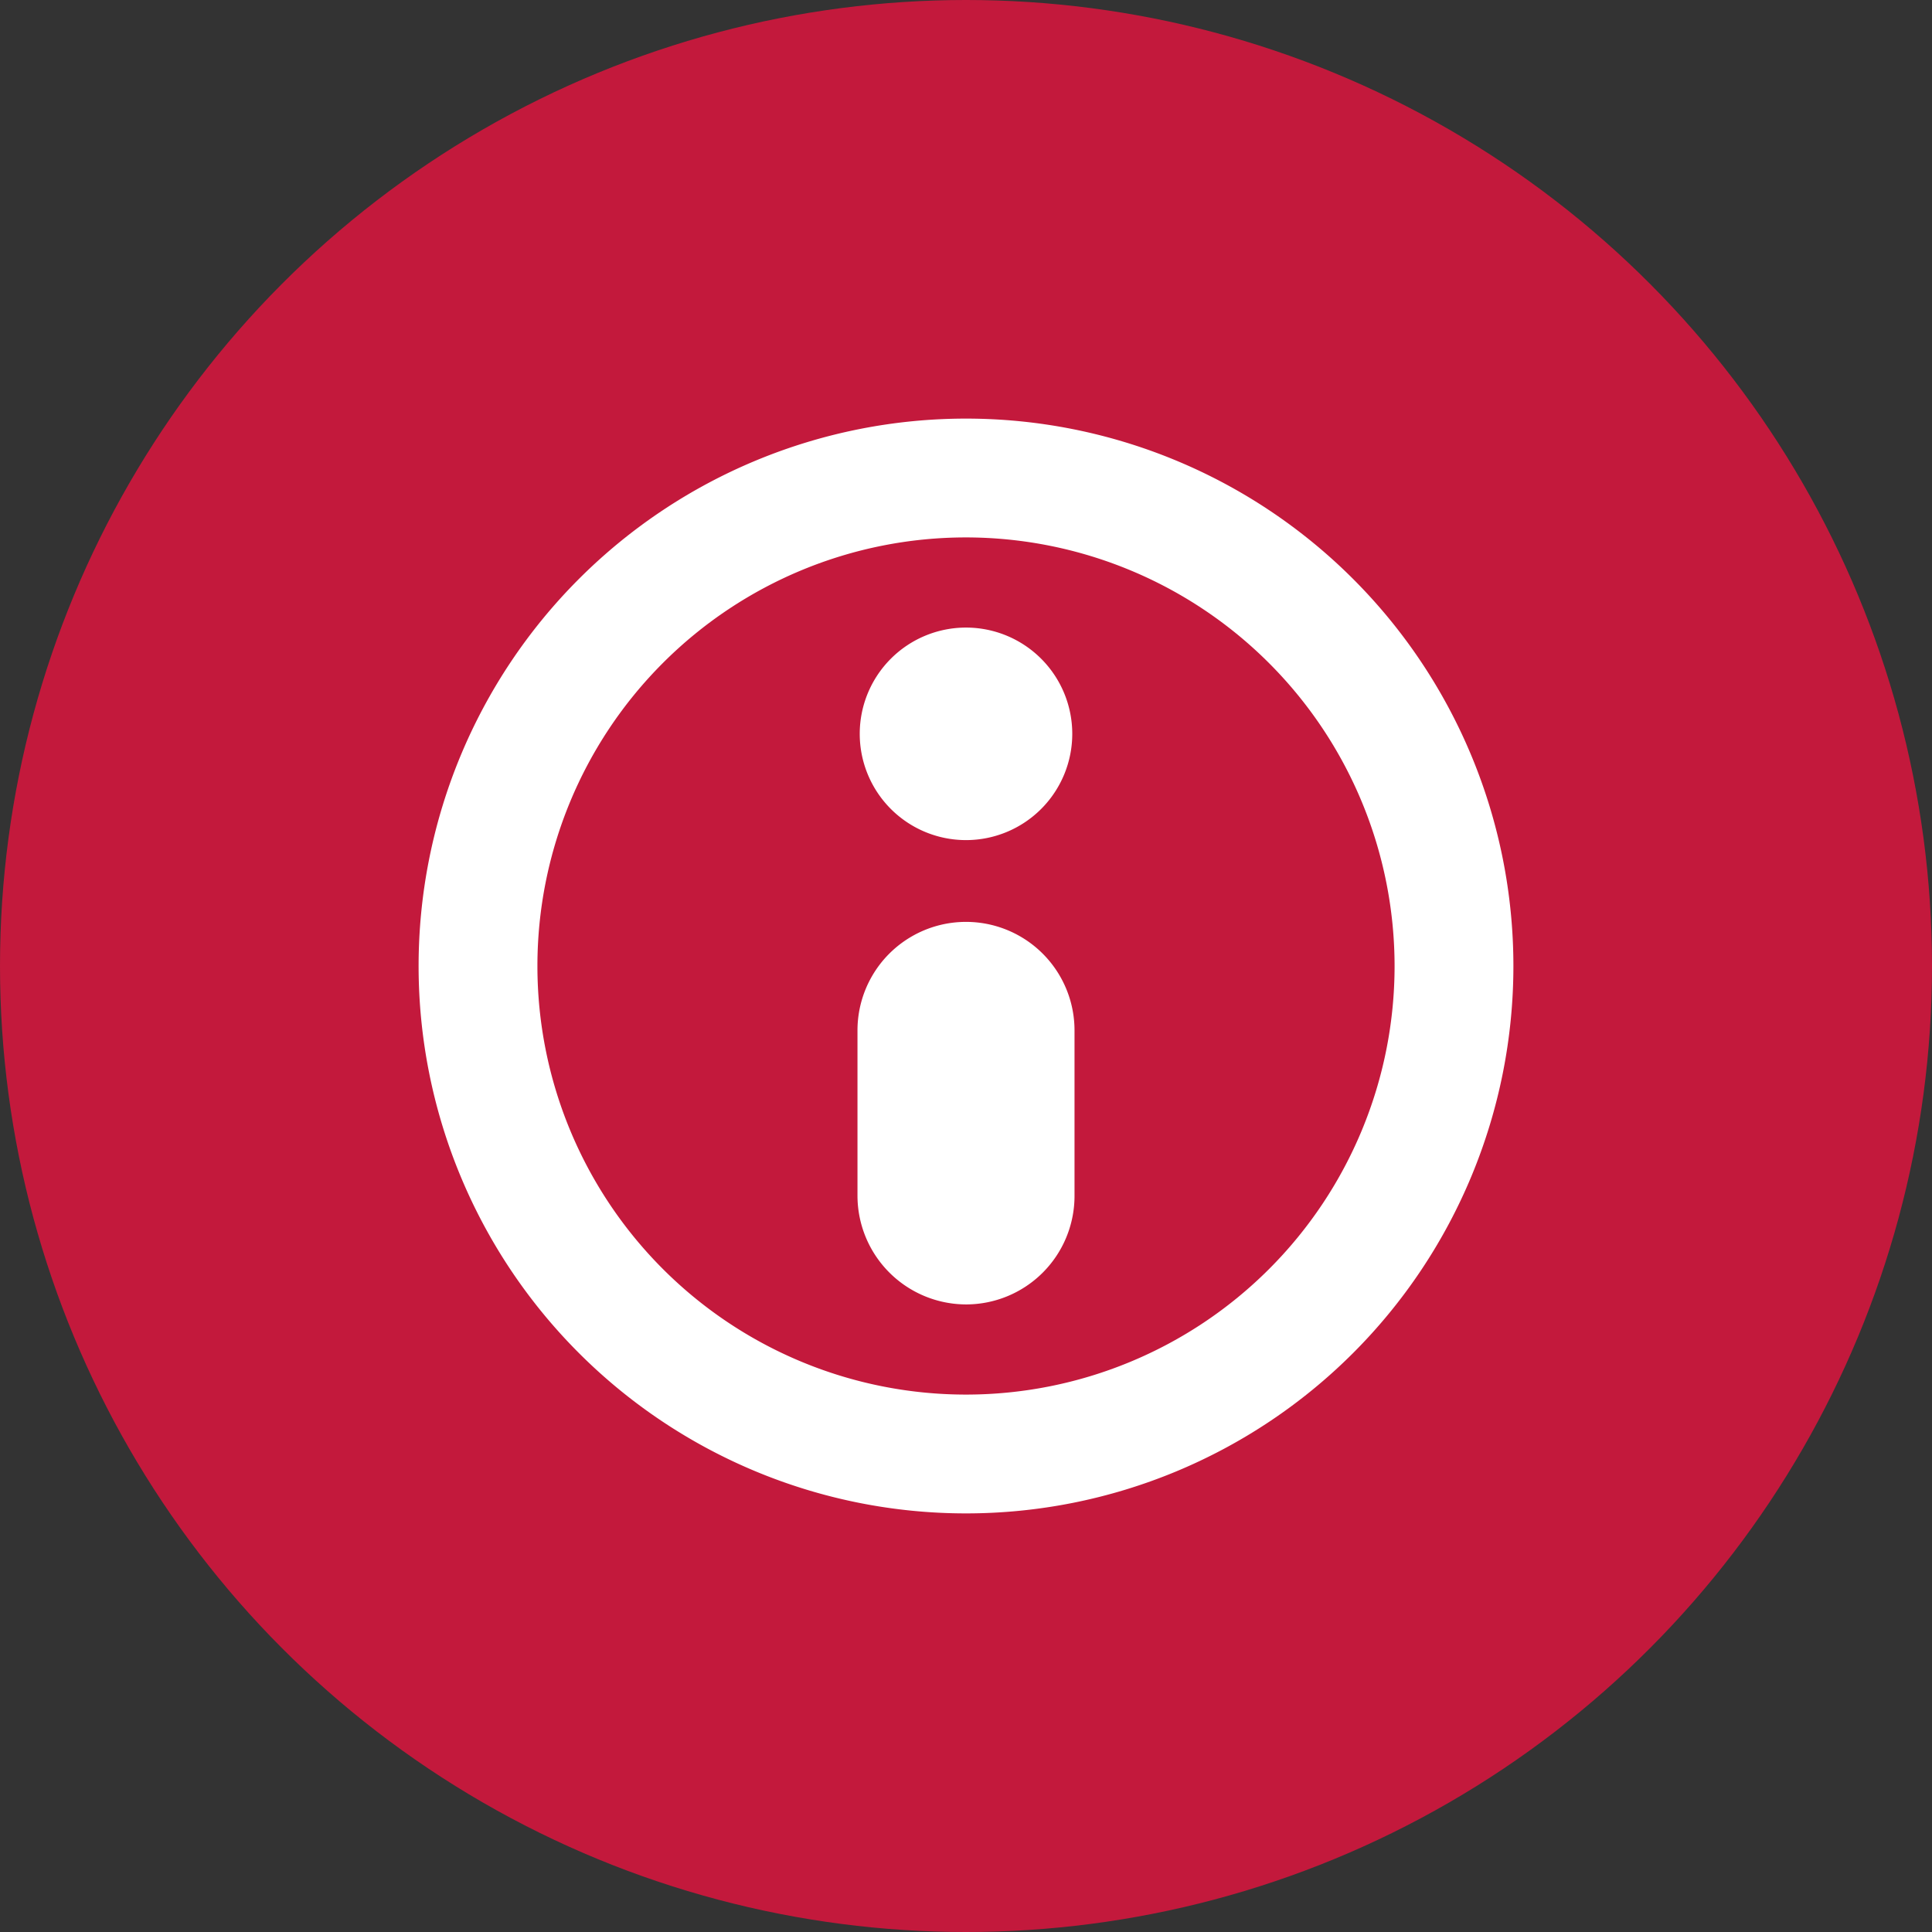 <svg xmlns="http://www.w3.org/2000/svg" viewBox="0 0 60 60"><rect x="0" y="0" width="60" height="60" fill="#333333" stroke="none"/><defs><style>.cls-1{fill:#c3193c;}.cls-2{fill:#fff;}</style></defs><g id="Ebene_2" data-name="Ebene 2"><g id="Ebene_1-2" data-name="Ebene 1"><circle class="cls-1" cx="30" cy="30" r="30"/><path class="cls-2" d="M30,40.51h0a3.38,3.38,0,0,1-3.37-3.37V32a3.37,3.37,0,0,1,6.74,0v5.17A3.37,3.37,0,0,1,30,40.51"/><path class="cls-2" d="M33.3,22.79a3.3,3.3,0,1,1-3.3-3.3,3.3,3.3,0,0,1,3.3,3.3"/><path class="cls-2" d="M30,47A17,17,0,1,1,47,30,17,17,0,0,1,30,47Zm0-30.31A13.31,13.31,0,1,0,43.31,30,13.32,13.32,0,0,0,30,16.69Z"/></g></g></svg>
